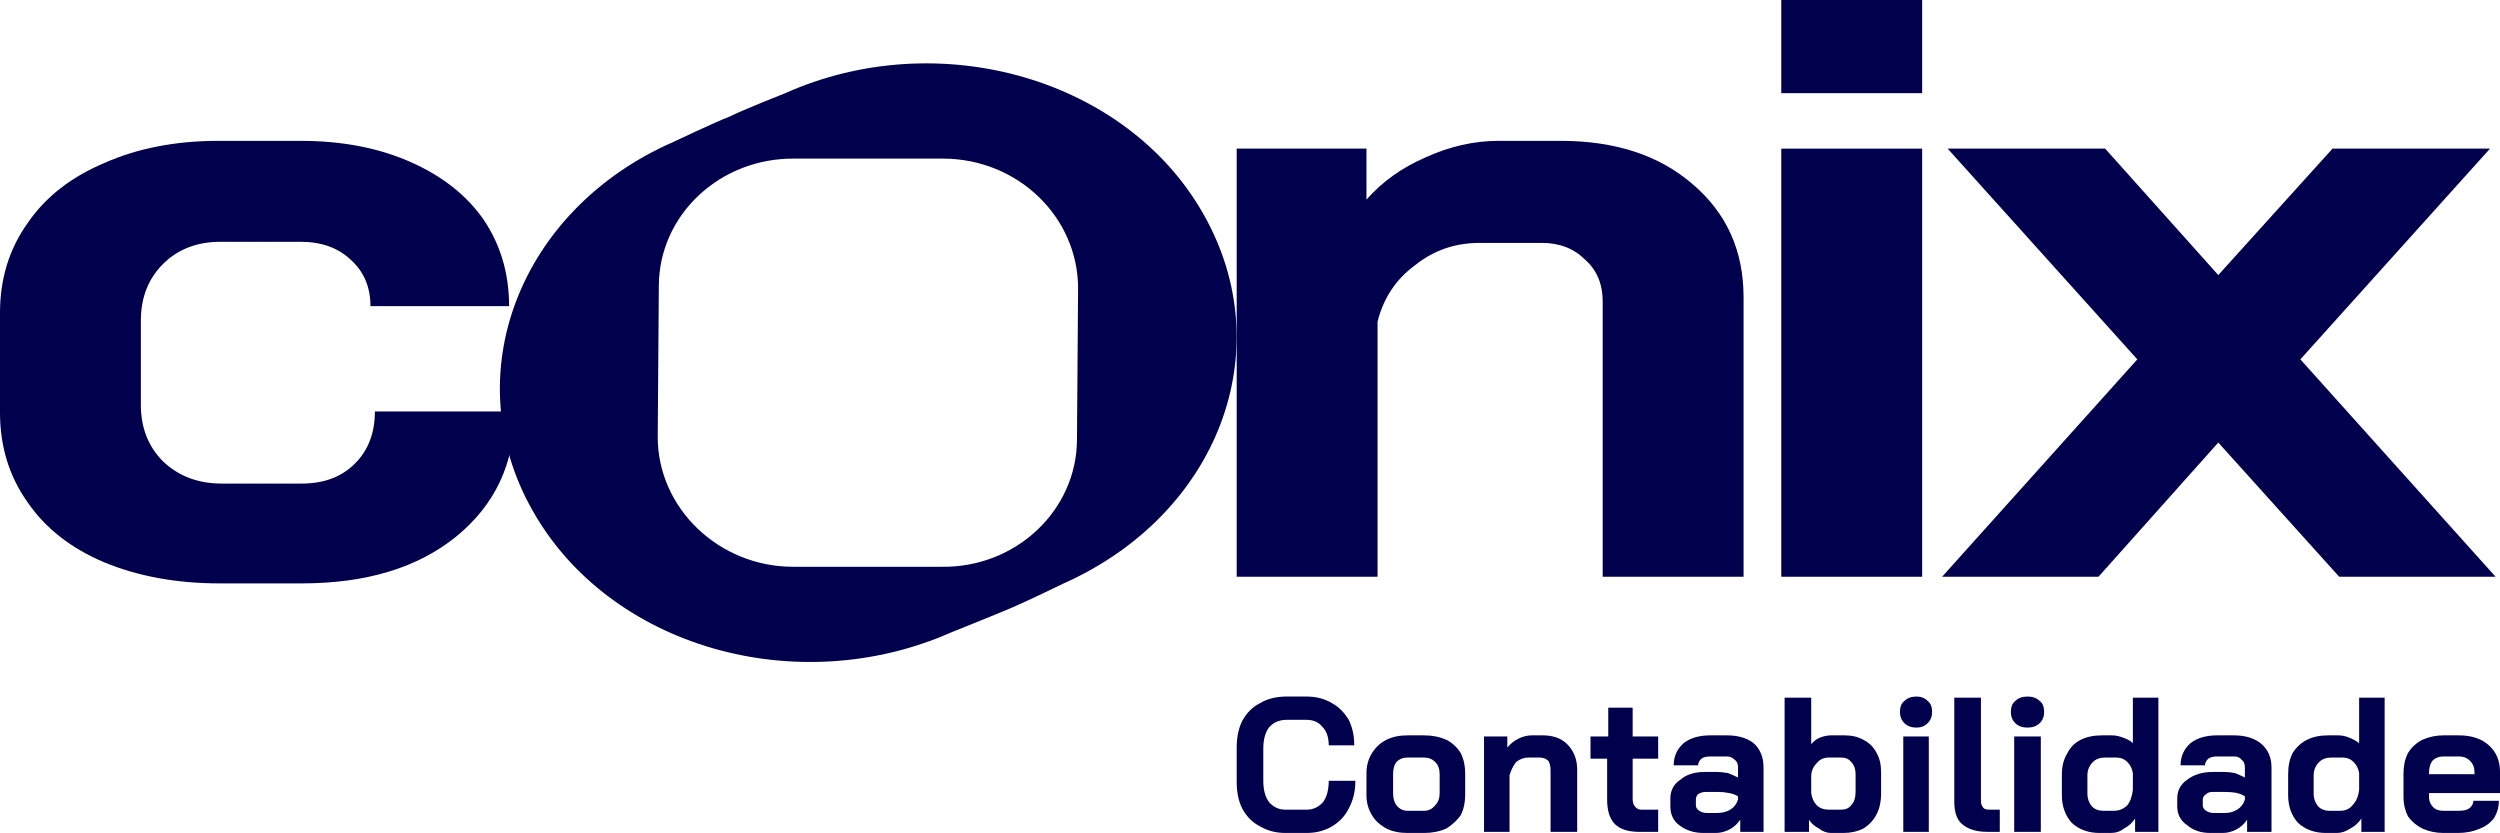 <svg xmlns="http://www.w3.org/2000/svg" width="162" height="54" viewBox="0 0 162 54" fill="none"><path d="M6.756 36.439C4.6 35.529 2.947 34.235 1.797 32.558C0.599 30.881 0 28.94 0 26.736V20.268C0 18.064 0.599 16.123 1.797 14.446C2.947 12.769 4.6 11.475 6.756 10.565C8.912 9.607 11.38 9.127 14.159 9.127H19.477C22.161 9.127 24.532 9.583 26.593 10.493C28.653 11.403 30.234 12.649 31.336 14.23C32.438 15.86 32.989 17.728 32.989 19.836H24.005C24.005 18.591 23.574 17.584 22.712 16.818C21.897 16.051 20.819 15.668 19.477 15.668H14.303C12.769 15.668 11.524 16.147 10.565 17.105C9.607 18.064 9.128 19.285 9.128 20.771V26.233C9.128 27.718 9.607 28.94 10.565 29.898C11.571 30.857 12.841 31.336 14.374 31.336H19.549C20.987 31.336 22.137 30.905 22.999 30.042C23.862 29.18 24.293 28.054 24.293 26.664H33.349C33.349 30.018 32.079 32.725 29.54 34.786C27.048 36.798 23.718 37.804 19.549 37.804H14.231C11.452 37.804 8.96 37.349 6.756 36.439Z" fill="#00004C"></path><path d="M80.138 9.631H88.547V12.937C89.553 11.787 90.823 10.876 92.356 10.206C93.937 9.487 95.518 9.127 97.099 9.127H101.124C104.67 9.127 107.521 10.062 109.677 11.931C111.881 13.799 112.983 16.243 112.983 19.261V37.373H103.855V19.549C103.855 18.399 103.472 17.489 102.705 16.818C101.987 16.099 101.052 15.74 99.902 15.74H95.877C94.296 15.74 92.907 16.219 91.709 17.177C90.463 18.087 89.649 19.309 89.265 20.843V37.373H80.138V9.631Z" fill="#00004C"></path><path d="M115.427 9.631H124.555V37.373H115.427V9.631Z" fill="#00004C"></path><path d="M138.498 23.287L126.208 9.631H136.413L143.744 17.824L151.147 9.631H161.353L149.063 23.287L161.713 37.373H151.579L143.744 28.677L135.982 37.373H125.848L138.498 23.287Z" fill="#00004C"></path><path fill-rule="evenodd" clip-rule="evenodd" d="M68.925 37.805C68.925 37.805 66.41 39.027 65.547 39.386C64.541 39.817 61.666 40.967 61.666 40.967C51.604 45.423 39.458 41.902 34.499 33.061C29.54 24.293 33.636 13.584 43.626 9.2C43.626 9.2 46.358 7.906 47.292 7.547C48.154 7.115 50.886 6.037 50.886 6.037C60.876 1.581 73.022 5.103 77.981 13.871C83.012 22.712 78.916 33.349 68.925 37.805ZM69.86 18.687C69.86 14.087 65.979 10.278 61.091 10.278H51.532C46.645 10.206 42.692 13.943 42.692 18.543L42.62 28.318C42.62 32.918 46.573 36.727 51.389 36.727H61.02C65.835 36.799 69.788 33.061 69.788 28.462L69.86 18.687Z" fill="#00004C"></path><path d="M115.427 6.037V0H124.555V6.037H115.427Z" fill="#00004C"></path><path d="M81.647 53.545C81.168 53.305 80.784 52.922 80.497 52.395C80.257 51.916 80.138 51.341 80.138 50.67V48.442C80.138 47.771 80.257 47.196 80.497 46.717C80.784 46.19 81.168 45.806 81.647 45.567C82.126 45.279 82.701 45.136 83.372 45.136H84.665C85.288 45.136 85.839 45.279 86.319 45.567C86.75 45.806 87.109 46.166 87.397 46.645C87.636 47.124 87.756 47.675 87.756 48.298H86.103C86.103 47.771 85.959 47.364 85.672 47.076C85.432 46.789 85.097 46.645 84.665 46.645H83.372C82.893 46.645 82.509 46.813 82.222 47.148C81.982 47.484 81.862 47.939 81.862 48.514V50.598C81.862 51.173 81.982 51.628 82.222 51.964C82.509 52.299 82.869 52.467 83.3 52.467H84.665C85.097 52.467 85.456 52.299 85.743 51.964C85.983 51.628 86.103 51.173 86.103 50.598H87.828C87.828 51.269 87.684 51.868 87.397 52.395C87.157 52.874 86.798 53.257 86.319 53.545C85.839 53.832 85.288 53.976 84.665 53.976H83.3C82.677 53.976 82.126 53.832 81.647 53.545Z" fill="#00004C"></path><path fill-rule="evenodd" clip-rule="evenodd" d="M89.84 53.689C89.409 53.449 89.098 53.162 88.906 52.826C88.666 52.443 88.547 52.012 88.547 51.532V50.095C88.547 49.616 88.666 49.185 88.906 48.801C89.145 48.418 89.457 48.13 89.84 47.939C90.224 47.747 90.679 47.651 91.206 47.651H92.284C92.811 47.651 93.29 47.747 93.721 47.939C94.105 48.13 94.416 48.418 94.656 48.801C94.847 49.185 94.943 49.616 94.943 50.095V51.532C94.943 52.012 94.847 52.443 94.656 52.826C94.416 53.162 94.105 53.449 93.721 53.689C93.29 53.88 92.811 53.976 92.284 53.976H91.206C90.679 53.976 90.224 53.88 89.84 53.689ZM92.284 52.539C92.571 52.539 92.811 52.419 93.003 52.179C93.194 51.988 93.29 51.724 93.29 51.389V50.167C93.29 49.831 93.194 49.568 93.003 49.376C92.811 49.185 92.571 49.089 92.284 49.089H91.206C90.918 49.089 90.679 49.185 90.487 49.376C90.343 49.568 90.272 49.831 90.272 50.167V51.389C90.272 51.724 90.343 51.988 90.487 52.179C90.679 52.419 90.918 52.539 91.206 52.539H92.284Z" fill="#00004C"></path><path d="M96.165 47.723H97.674V48.442C97.866 48.202 98.106 48.011 98.393 47.867C98.681 47.723 98.968 47.651 99.255 47.651H99.974C100.645 47.651 101.172 47.843 101.555 48.226C101.987 48.658 102.202 49.209 102.202 49.879V53.904H100.477V49.951C100.477 49.664 100.429 49.448 100.334 49.304C100.19 49.161 99.998 49.089 99.759 49.089H99.04C98.752 49.089 98.489 49.185 98.249 49.376C98.058 49.616 97.914 49.903 97.818 50.239V53.904H96.165V47.723Z" fill="#00004C"></path><path d="M104.646 53.401C104.311 53.066 104.143 52.539 104.143 51.82V49.161H103.065V47.723H104.215V45.855H105.796V47.723H107.449V49.161H105.796V51.748C105.796 51.988 105.844 52.155 105.94 52.251C106.035 52.395 106.179 52.467 106.371 52.467H107.449V53.904H106.227C105.508 53.904 104.981 53.736 104.646 53.401Z" fill="#00004C"></path><path fill-rule="evenodd" clip-rule="evenodd" d="M108.815 53.473C108.431 53.185 108.24 52.778 108.24 52.251V51.748C108.24 51.221 108.455 50.814 108.886 50.526C109.27 50.191 109.797 50.023 110.468 50.023H111.258C111.45 50.023 111.689 50.047 111.977 50.095C112.217 50.191 112.432 50.287 112.624 50.383V49.736C112.624 49.496 112.552 49.328 112.408 49.233C112.264 49.089 112.097 49.017 111.905 49.017H110.827C110.587 49.017 110.396 49.065 110.252 49.161C110.108 49.304 110.036 49.448 110.036 49.592H108.455C108.455 49.017 108.671 48.538 109.102 48.154C109.533 47.819 110.108 47.651 110.827 47.651H111.905C112.624 47.651 113.199 47.819 113.63 48.154C114.061 48.538 114.277 49.065 114.277 49.736V53.904H112.768V53.114C112.576 53.401 112.336 53.617 112.049 53.761C111.761 53.904 111.474 53.976 111.186 53.976H110.396C109.773 53.976 109.246 53.808 108.815 53.473ZM111.258 52.682C111.594 52.682 111.881 52.611 112.121 52.467C112.36 52.323 112.528 52.107 112.624 51.82V51.604C112.48 51.508 112.288 51.437 112.049 51.389C111.809 51.341 111.57 51.317 111.33 51.317H110.539C110.348 51.317 110.18 51.365 110.036 51.461C109.941 51.556 109.893 51.676 109.893 51.82V52.179C109.893 52.323 109.965 52.443 110.108 52.539C110.252 52.635 110.42 52.682 110.611 52.682H111.258Z" fill="#00004C"></path><path fill-rule="evenodd" clip-rule="evenodd" d="M117.87 53.688C117.583 53.545 117.367 53.353 117.224 53.114V53.904H115.642V45.208H117.367V48.226C117.511 48.035 117.703 47.891 117.942 47.795C118.182 47.699 118.421 47.651 118.661 47.651H119.524C120.003 47.651 120.41 47.747 120.745 47.939C121.129 48.13 121.416 48.418 121.608 48.801C121.8 49.136 121.895 49.544 121.895 50.023V51.46C121.895 51.94 121.8 52.371 121.608 52.754C121.416 53.137 121.129 53.449 120.745 53.688C120.362 53.88 119.931 53.976 119.452 53.976H118.661C118.374 53.976 118.11 53.88 117.87 53.688ZM119.308 52.467C119.595 52.467 119.811 52.371 119.955 52.179C120.146 51.987 120.242 51.7 120.242 51.317V50.167C120.242 49.831 120.146 49.568 119.955 49.376C119.811 49.184 119.595 49.089 119.308 49.089H118.517C118.182 49.089 117.918 49.208 117.727 49.448C117.487 49.688 117.367 49.975 117.367 50.31V51.389C117.415 51.724 117.535 51.987 117.727 52.179C117.918 52.371 118.182 52.467 118.517 52.467H119.308Z" fill="#00004C"></path><path d="M123.405 46.861C123.213 46.669 123.117 46.429 123.117 46.142C123.117 45.807 123.213 45.567 123.405 45.423C123.596 45.232 123.86 45.136 124.195 45.136C124.483 45.136 124.722 45.232 124.914 45.423C125.106 45.567 125.201 45.807 125.201 46.142C125.201 46.429 125.106 46.669 124.914 46.861C124.722 47.052 124.483 47.148 124.195 47.148C123.86 47.148 123.596 47.052 123.405 46.861ZM123.333 47.723H124.986V53.904H123.333V47.723Z" fill="#00004C"></path><path d="M127.142 53.401C126.807 53.114 126.639 52.634 126.639 51.964V45.208H128.364V51.892C128.364 52.083 128.412 52.227 128.508 52.323C128.555 52.419 128.699 52.467 128.939 52.467H129.586V53.904H128.795C128.076 53.904 127.525 53.736 127.142 53.401Z" fill="#00004C"></path><path d="M130.592 46.861C130.4 46.669 130.304 46.429 130.304 46.142C130.304 45.807 130.4 45.567 130.592 45.423C130.783 45.232 131.047 45.136 131.382 45.136C131.718 45.136 131.981 45.232 132.173 45.423C132.365 45.567 132.46 45.807 132.46 46.142C132.46 46.429 132.365 46.669 132.173 46.861C131.981 47.052 131.718 47.148 131.382 47.148C131.047 47.148 130.783 47.052 130.592 46.861ZM130.52 47.723H132.245V53.904H130.52V47.723Z" fill="#00004C"></path><path fill-rule="evenodd" clip-rule="evenodd" d="M134.257 53.329C133.826 52.85 133.61 52.251 133.61 51.532V50.167C133.61 49.64 133.73 49.184 133.97 48.801C134.161 48.418 134.449 48.13 134.832 47.939C135.216 47.747 135.671 47.651 136.198 47.651H136.845C137.084 47.651 137.324 47.699 137.563 47.795C137.851 47.891 138.067 48.011 138.21 48.154V45.208H139.863V53.904H138.354V53.042C138.162 53.329 137.923 53.545 137.635 53.688C137.396 53.88 137.108 53.976 136.773 53.976H136.054C135.335 53.976 134.736 53.76 134.257 53.329ZM136.988 52.538C137.324 52.538 137.611 52.419 137.851 52.179C138.043 51.94 138.162 51.604 138.21 51.173V50.095C138.162 49.807 138.043 49.568 137.851 49.376C137.659 49.184 137.42 49.089 137.132 49.089H136.413C136.078 49.089 135.815 49.184 135.623 49.376C135.383 49.616 135.264 49.903 135.264 50.239V51.46C135.264 51.748 135.359 52.011 135.551 52.251C135.743 52.443 135.982 52.538 136.27 52.538H136.988Z" fill="#00004C"></path><path fill-rule="evenodd" clip-rule="evenodd" d="M141.732 53.473C141.301 53.185 141.085 52.778 141.085 52.251V51.748C141.085 51.221 141.301 50.814 141.732 50.526C142.163 50.191 142.714 50.023 143.385 50.023H144.104C144.343 50.023 144.583 50.047 144.823 50.095C145.062 50.191 145.278 50.287 145.469 50.383V49.736C145.469 49.496 145.397 49.328 145.254 49.233C145.158 49.089 144.99 49.017 144.751 49.017H143.673C143.433 49.017 143.241 49.065 143.098 49.161C142.954 49.304 142.882 49.448 142.882 49.592H141.301C141.301 49.017 141.516 48.538 141.948 48.154C142.379 47.819 142.954 47.651 143.673 47.651H144.751C145.469 47.651 146.044 47.819 146.476 48.154C146.955 48.538 147.194 49.065 147.194 49.736V53.904H145.613V53.114C145.421 53.401 145.182 53.617 144.894 53.761C144.607 53.904 144.319 53.976 144.032 53.976H143.241C142.618 53.976 142.115 53.808 141.732 53.473ZM144.176 52.682C144.463 52.682 144.727 52.611 144.966 52.467C145.206 52.323 145.374 52.107 145.469 51.82V51.604C145.326 51.508 145.158 51.437 144.966 51.389C144.727 51.341 144.463 51.317 144.176 51.317H143.385C143.193 51.317 143.05 51.365 142.954 51.461C142.81 51.556 142.738 51.676 142.738 51.82V52.179C142.738 52.323 142.81 52.443 142.954 52.539C143.098 52.635 143.265 52.682 143.457 52.682H144.176Z" fill="#00004C"></path><path fill-rule="evenodd" clip-rule="evenodd" d="M148.919 53.329C148.488 52.85 148.272 52.251 148.272 51.532V50.167C148.272 49.64 148.368 49.184 148.56 48.801C148.799 48.418 149.111 48.13 149.494 47.939C149.878 47.747 150.333 47.651 150.86 47.651H151.507C151.746 47.651 151.986 47.699 152.225 47.795C152.465 47.891 152.681 48.011 152.872 48.154V45.208H154.525V53.904H153.016V53.042C152.824 53.329 152.585 53.545 152.297 53.688C152.01 53.88 151.722 53.976 151.435 53.976H150.716C149.997 53.976 149.398 53.76 148.919 53.329ZM151.65 52.538C151.986 52.538 152.249 52.419 152.441 52.179C152.681 51.94 152.824 51.604 152.872 51.173V50.095C152.824 49.807 152.705 49.568 152.513 49.376C152.321 49.184 152.082 49.089 151.794 49.089H151.075C150.74 49.089 150.476 49.184 150.285 49.376C150.045 49.616 149.925 49.903 149.925 50.239V51.46C149.925 51.748 150.021 52.011 150.213 52.251C150.405 52.443 150.644 52.538 150.932 52.538H151.65Z" fill="#00004C"></path><path fill-rule="evenodd" clip-rule="evenodd" d="M156.969 53.689C156.586 53.497 156.274 53.233 156.035 52.898C155.843 52.515 155.747 52.107 155.747 51.676V50.095C155.747 49.616 155.843 49.185 156.035 48.801C156.274 48.418 156.586 48.13 156.969 47.939C157.4 47.747 157.855 47.651 158.335 47.651H159.341C160.155 47.651 160.802 47.867 161.281 48.298C161.76 48.73 162 49.304 162 50.023V51.389H157.4V51.676C157.4 51.916 157.496 52.131 157.688 52.323C157.831 52.467 158.047 52.539 158.335 52.539H159.341C159.628 52.539 159.844 52.491 159.988 52.395C160.179 52.251 160.275 52.084 160.275 51.892H161.928C161.928 52.275 161.832 52.635 161.641 52.97C161.401 53.305 161.09 53.545 160.706 53.689C160.275 53.88 159.796 53.976 159.269 53.976H158.335C157.855 53.976 157.4 53.88 156.969 53.689ZM160.347 50.167V50.023C160.347 49.736 160.251 49.496 160.059 49.304C159.868 49.113 159.628 49.017 159.341 49.017H158.335C158.047 49.017 157.807 49.113 157.616 49.304C157.472 49.496 157.4 49.76 157.4 50.095V50.167H160.347Z" fill="#00004C"></path></svg>